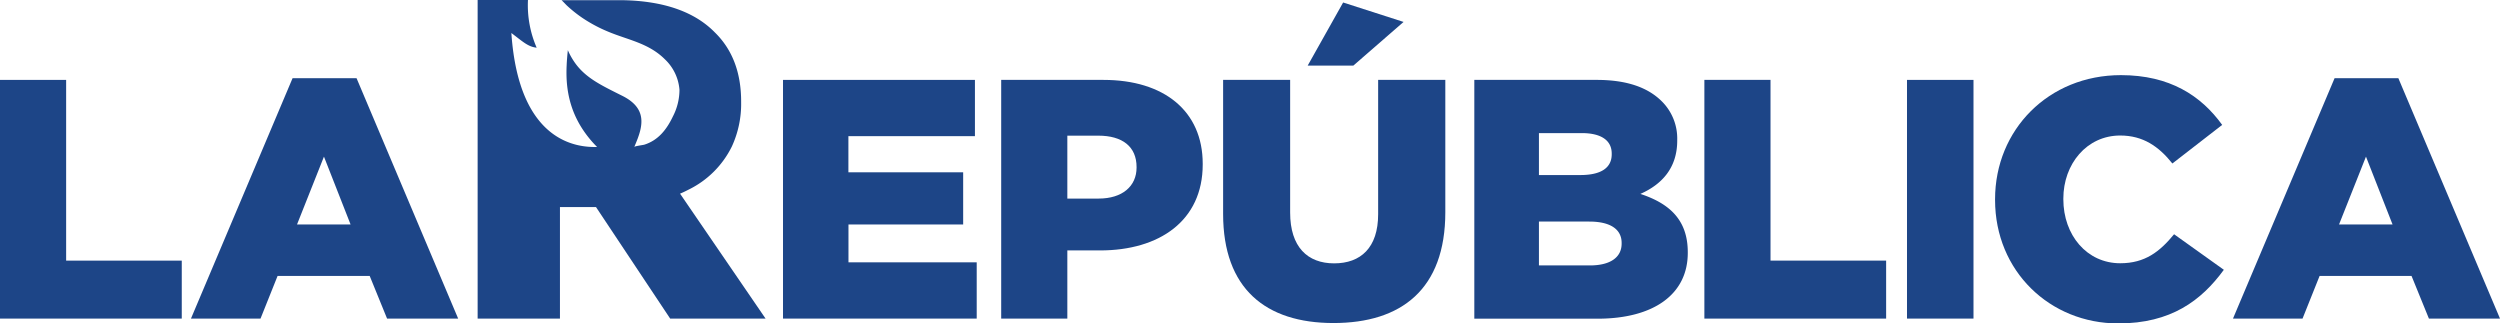 <svg xmlns="http://www.w3.org/2000/svg" viewBox="0 0 703.41 90.99"><defs><style>.cls-1{fill:#1d4587;}</style></defs><g id="Layer_2" data-name="Layer 2"><g id="Capa_1" data-name="Capa 1"><path class="cls-1" d="M0,22.48H18.61V73.33H51.14V89.64H0Z"/><path class="cls-1" d="M82.32,22h18l28.59,67.64h-20l-4.89-12H78.1l-4.8,12H53.73ZM98.64,63.16,91.15,44.07,83.57,63.16Z"/><path class="cls-1" d="M220.31,22.48h54V38.31h-35.6V48.48H271V63.16H238.73V73.81h36.08V89.64h-54.5Z"/><path class="cls-1" d="M281.7,22.48h28.78c17,0,27.92,8.73,27.92,23.6v.2c0,15.83-12.18,24.18-28.88,24.18h-9.21V89.64H281.7Zm27.44,33.39c6.62,0,10.65-3.45,10.65-8.73V47c0-5.76-4-8.83-10.75-8.83h-8.73V55.87Z"/><path class="cls-1" d="M344.14,60.19V22.48H363V59.81c0,9.69,4.9,14.29,12.38,14.29s12.38-4.41,12.38-13.82V22.48h18.9V59.71c0,21.68-12.38,31.18-31.47,31.18S344.14,81.2,344.14,60.19ZM377.91.7l17,5.47L380.79,18.45H367.94Z"/><path class="cls-1" d="M414.82,22.48h34.44c8.45,0,14.39,2.11,18.33,6.05a14.73,14.73,0,0,1,4.32,10.84v.19c0,7.77-4.42,12.38-10.37,15,8.16,2.68,13.34,7.29,13.34,16.4v.2c0,11.51-9.4,18.51-25.43,18.51H414.82Zm29.84,26.77c5.66,0,8.82-1.92,8.82-5.85v-.19c0-3.65-2.87-5.76-8.44-5.76H433v11.8Zm2.68,25.43c5.66,0,8.93-2.21,8.93-6.14v-.2c0-3.64-2.88-6-9.12-6H433V74.68Z"/><path class="cls-1" d="M479.55,22.48h18.61V73.33h32.53V89.64H479.55Z"/><path class="cls-1" d="M536.56,22.48h18.71V89.64H536.56Z"/><path class="cls-1" d="M561.34,56.25v-.19c0-19.57,15.07-34.92,35.41-34.92,13.72,0,22.54,5.76,28.49,14L611.23,46c-3.83-4.8-8.25-7.87-14.68-7.87-9.4,0-16,8-16,17.75v.19c0,10.08,6.62,18,16,18,7,0,11.13-3.27,15.16-8.16l14,10C619.39,84.56,610.85,91,596,91,576.79,91,561.34,76.31,561.34,56.25Z"/><path class="cls-1" d="M656.87,22h17.94l28.6,67.64h-20l-4.89-12H652.65l-4.8,12H628.28Zm16.31,41.16L665.7,44.07l-7.58,19.09Z"/><path class="cls-1" d="M215.41,89.65H188.57L167.7,58.27H157.55V89.65H134.39V0h14.16A30,30,0,0,0,151,13.42c-2.46-.27-3.81-1.65-7.12-4.13C146,40.44,162.8,41.5,168,41.35a30.78,30.78,0,0,1-3.85-4.65c-4.22-6.24-5-12.64-4.71-18.35.06-1.47.19-2.88.33-4.24a19.29,19.29,0,0,0,2.5,4.24c3.08,3.9,7.35,5.86,13,8.7,2.93,1.5,4.39,3.27,4.93,5.15.85,2.93-.46,6.14-1.74,9.15.11-.25,2.47-.53,2.84-.65,3.78-1.19,6.19-4.08,8-7.88a16.38,16.38,0,0,0,1.88-7.54,13.2,13.2,0,0,0-4.11-8.6c-4.62-4.61-10.49-5.45-16.05-7.81A40.66,40.66,0,0,1,163.81,5a36.05,36.05,0,0,1-4.35-3.48c-.14-.13-.87-.92-1.46-1.47h16.91c12.24.17,20.76,3.49,26.22,9.07,4.89,4.77,7.4,11.22,7.4,19.46v.24a28.61,28.61,0,0,1-2.6,12.37,26.52,26.52,0,0,1-12.22,12.18c-.77.4-1.55.78-2.37,1.12Z"/></g></g></svg>